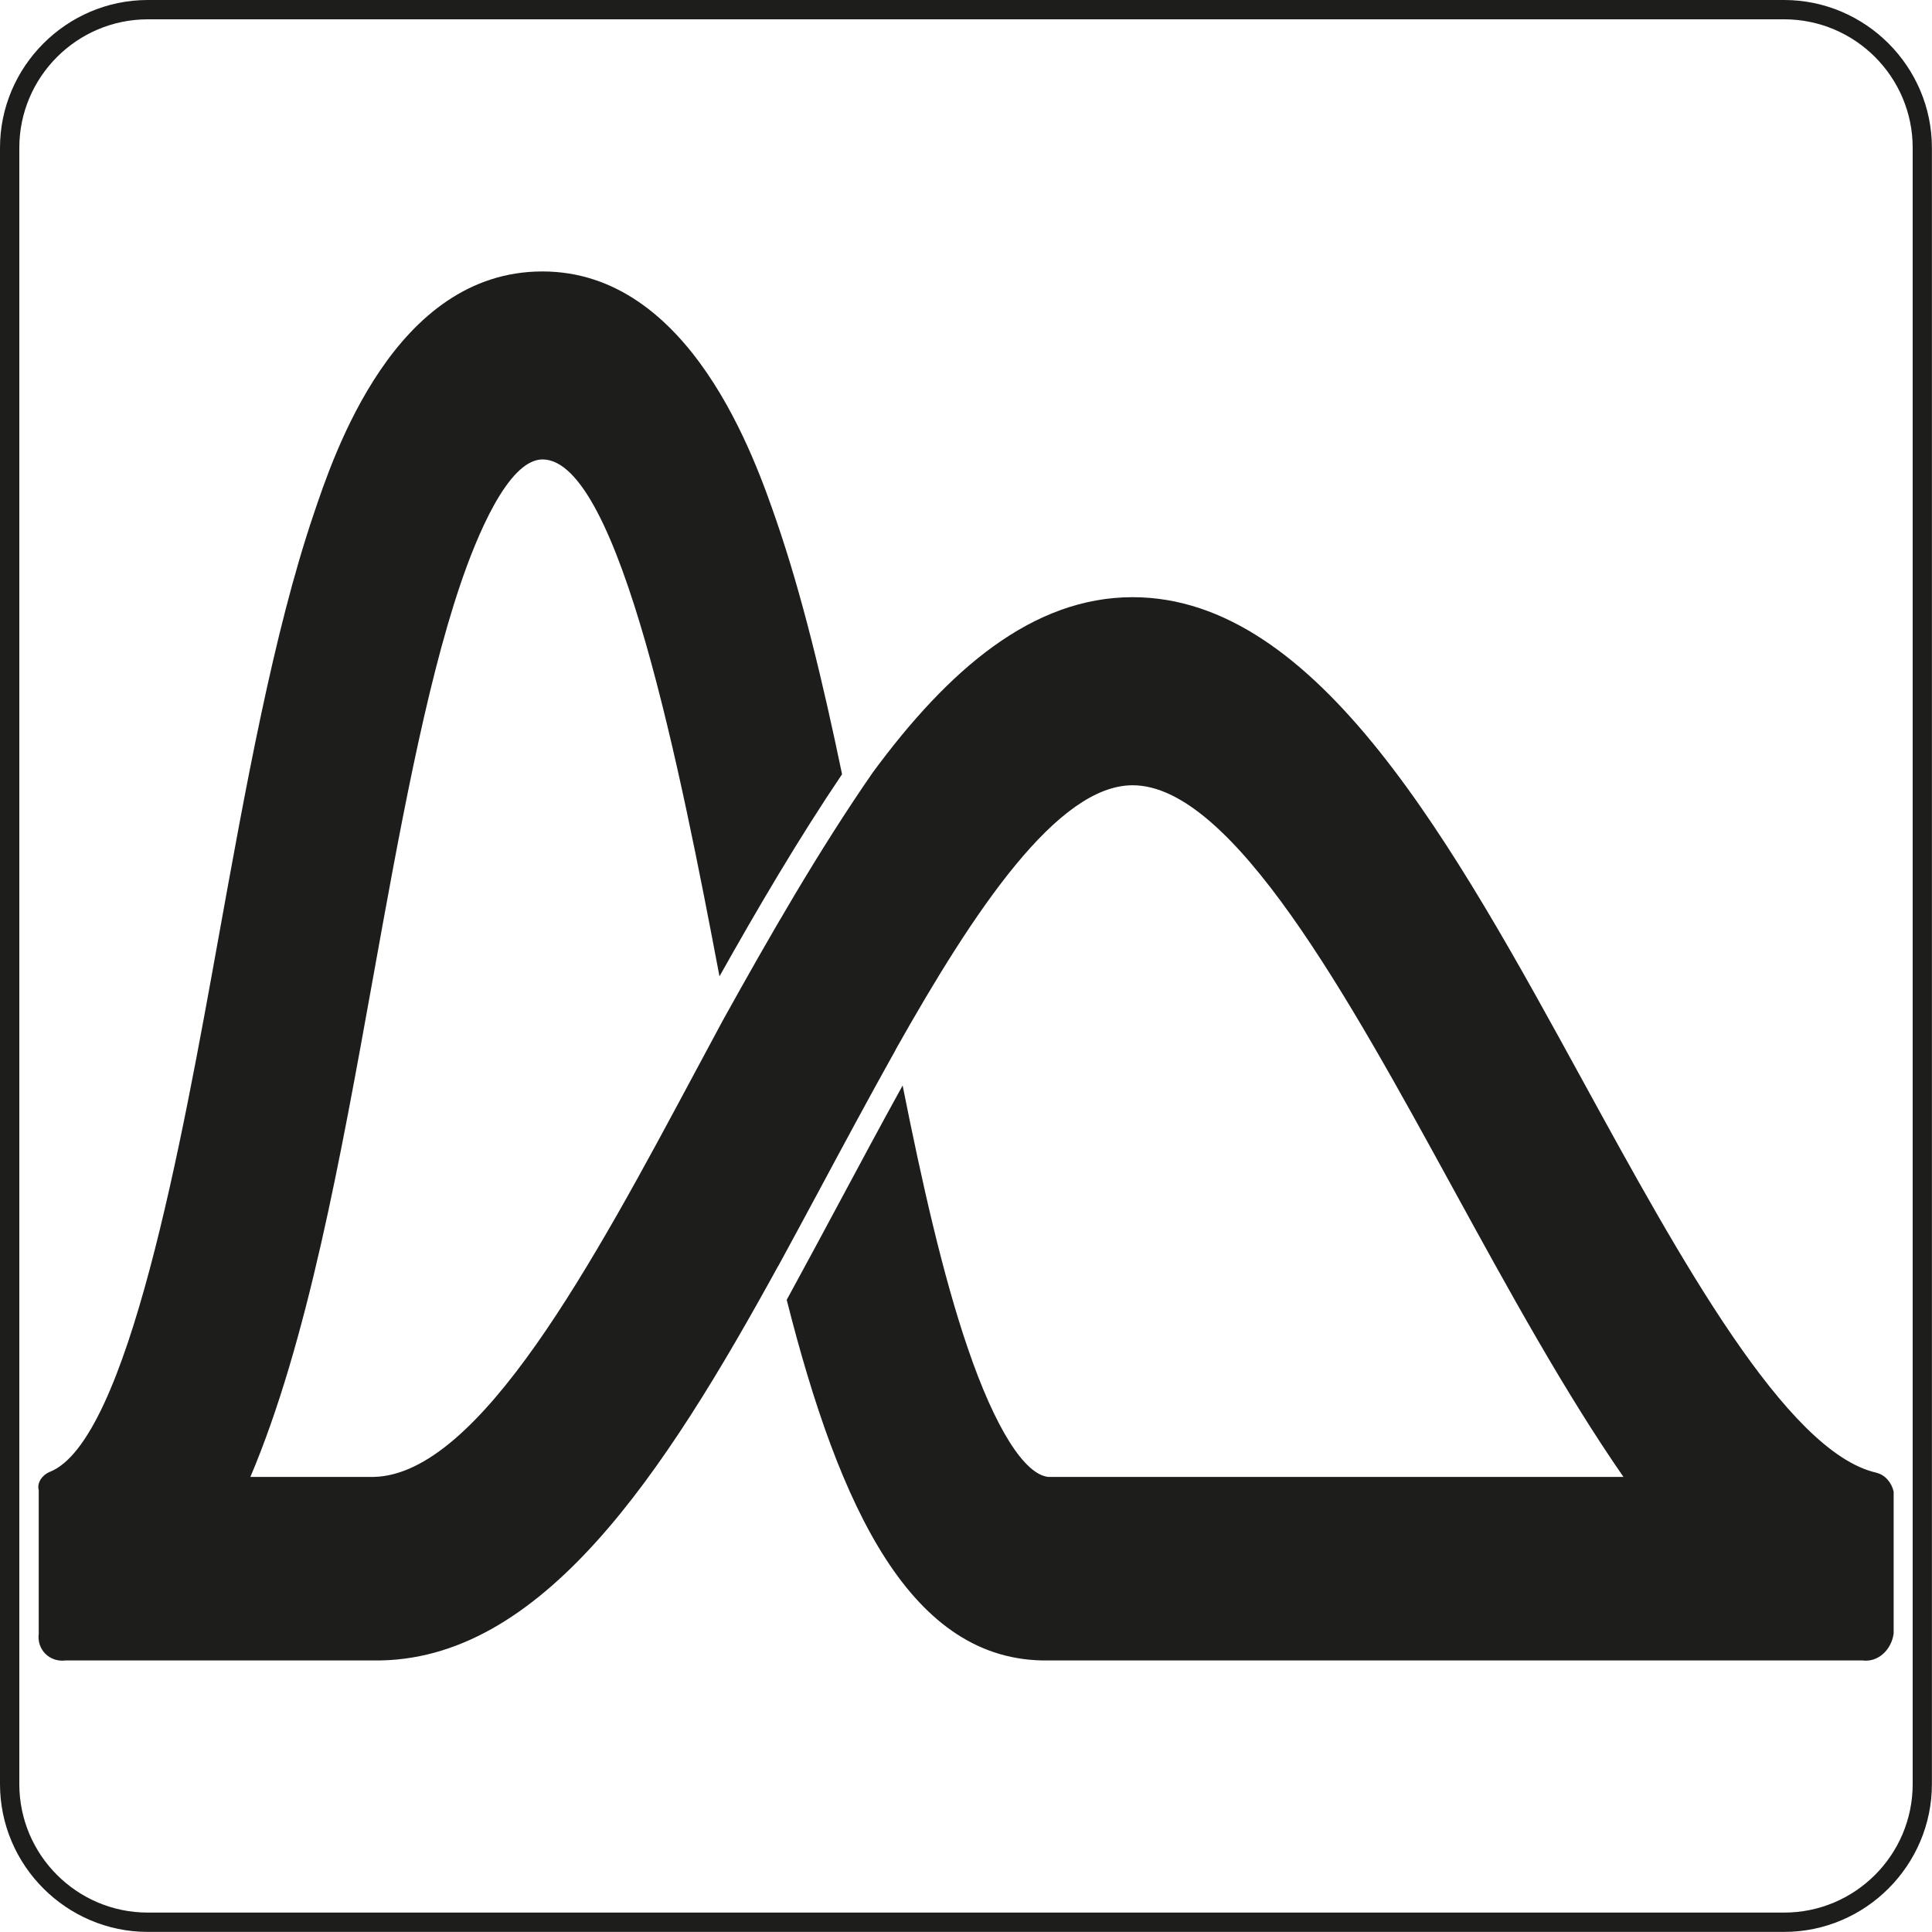 <?xml version="1.0" standalone="no"?>
<!DOCTYPE svg PUBLIC "-//W3C//DTD SVG 20010904//EN" "http://www.w3.org/TR/2001/REC-SVG-20010904/DTD/svg10.dtd">
<svg version="1.0" xmlns="http://www.w3.org/2000/svg" width="200pt" height="200pt" viewBox="0 0 200 200" preserveAspectRatio="xMidYMid meet">
  <defs>
    <style>
      .cls-1 {
        fill: #1d1d1b;
        stroke-width: 0px;
      }
    </style>
  </defs>
  <g id="Calque_11" data-name="Calque 11">
    <g id="gauss1">
      <path class="cls-1" d="M194.23,152.45c-9.33-2.12-20.39-22.33-30.22-40.27-13.55-24.76-27.57-50.36-46.76-50.36-10.35,0-19.04,7.46-26.91,18.16-5.57,8.04-10.73,17.04-15.5,25.63-.97,1.8-1.94,3.6-2.9,5.4-10.45,19.52-22.29,41.63-33.24,41.88h-12.78c5.89-13.9,9.33-32.99,12.71-51.74,2.65-14.71,5.39-29.91,9.01-40.6,1.64-4.85,4.93-12.99,8.52-12.99,7.95,0,14.37,32.65,18.32,53.51,3.96-7.05,8.19-14.26,12.69-20.92-1.98-9.52-4.16-18.61-6.81-26.28-2.2-6.37-8.89-25.77-24.21-25.77s-21.6,18.96-23.7,25.19c-4.14,12.24-7.03,28.27-9.83,43.78-3.78,20.97-9.39,52.11-17.47,55.3-.74.29-1.36,1.11-1.14,1.9v14.83c-.22,1.66,1.12,3,2.78,2.79h31.9c17.37.21,30.07-19.34,41.87-40.84v.02c1.45-2.66,2.88-5.32,4.28-7.92,2.42-4.51,5.14-9.58,7.87-14.46v-.02c8.18-14.54,16.79-27.38,24.54-27.38,10.32,0,22.39,22.06,33.05,41.52,5.9,10.78,11.67,21.29,17.76,30.08h-59.54c-2.46-.25-5.51-5.03-8.35-13.37-2.55-7.45-4.72-17.05-6.73-27.15-2.25,4.07-4.46,8.2-6.46,11.93-1.8,3.36-3.67,6.83-5.54,10.26,5.45,21.56,12.88,37.54,27.09,37.33h84.28c1.65.21,3-1.14,3.22-2.79v-14.69c-.22-.94-.88-1.74-1.79-1.95Z"/>
      <path class="cls-1" d="M184.7,2c7.34,0,13.3,5.97,13.3,13.3v169.39c0,7.34-5.97,13.3-13.3,13.3H15.3c-7.34,0-13.3-5.97-13.3-13.3V15.3C2,7.97,7.97,2,15.3,2h169.39M184.7,0H15.3C6.89,0,0,6.89,0,15.3v169.39c0,8.42,6.89,15.3,15.3,15.3h169.39c8.42,0,15.3-6.89,15.3-15.3V15.3c0-8.42-6.89-15.3-15.3-15.3h0Z"/>
    </g>
  </g>
</svg>
